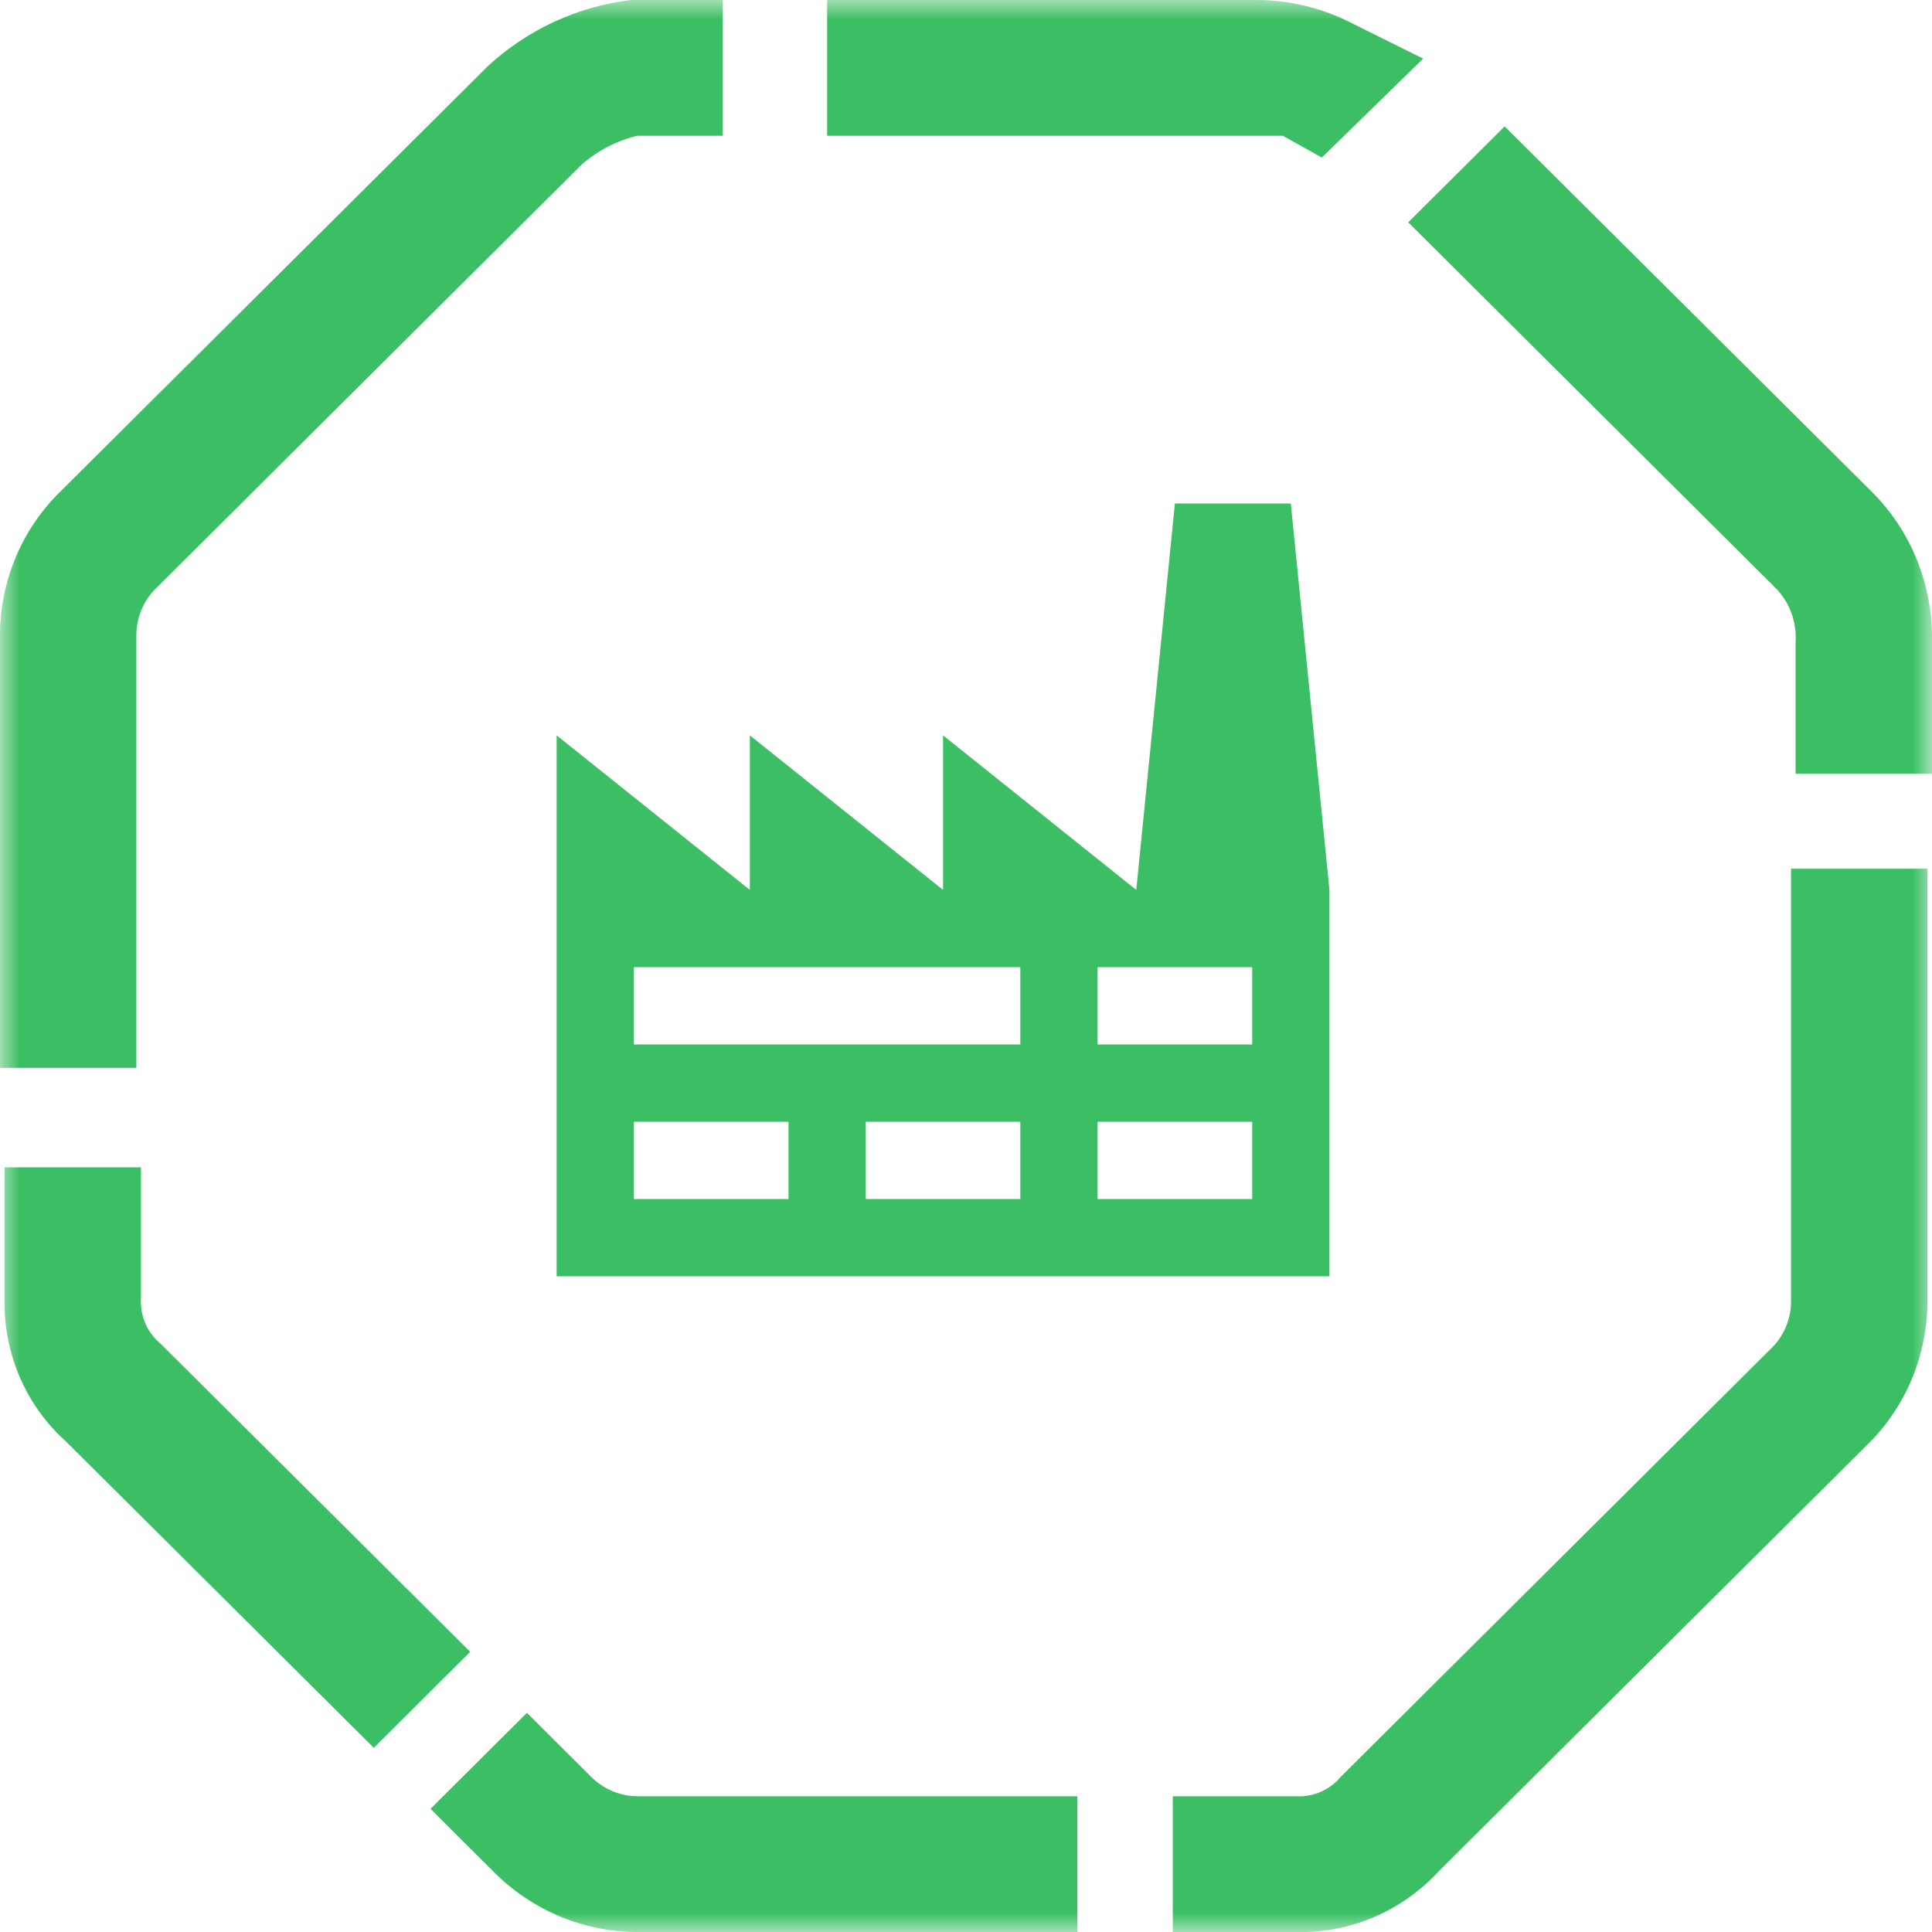 <svg width="50" height="50" viewBox="0 0 50 50" fill="none" xmlns="http://www.w3.org/2000/svg">
<mask id="mask0_425_3125" style="mask-type:luminance" maskUnits="userSpaceOnUse" x="0" y="0" width="50" height="50">
<path d="M50 0H0V50H50V0Z" fill="white"/>
</mask>
<g mask="url(#mask0_425_3125)">
<path d="M34.208 4.078L36.831 1.517L34.918 0.566C34.167 0.193 33.343 -0.001 32.509 1.46211e-06H21.406V3.513H33.198L34.208 4.078Z" fill="#3CBF64"/>
<path d="M4.197 34.816L4.055 34.683C3.916 34.544 3.808 34.376 3.737 34.19C3.667 34.004 3.637 33.805 3.648 33.606V30.211H0.118V33.607C0.102 34.304 0.236 34.995 0.509 35.633C0.783 36.272 1.19 36.841 1.702 37.3L9.674 45.233L12.169 42.749L4.197 34.816Z" fill="#3CBF64"/>
<path d="M3.529 16.394C3.536 16.165 3.588 15.939 3.683 15.731C3.777 15.523 3.912 15.337 4.079 15.184L15.043 4.27C15.459 3.902 15.956 3.643 16.492 3.513H18.706V0H16.353L16.296 0.004C14.939 0.174 13.665 0.763 12.644 1.693L1.583 12.701C1.09 13.176 0.696 13.748 0.424 14.382C0.152 15.017 0.007 15.701 0 16.394L0 27.636H3.529V16.394Z" fill="#3CBF64"/>
<path d="M48.415 12.7L38.94 3.271L36.445 5.754L45.918 15.184C46.109 15.368 46.257 15.593 46.353 15.842C46.448 16.092 46.488 16.36 46.47 16.628V20.024H50V16.628C50.016 15.896 49.883 15.17 49.611 14.493C49.338 13.817 48.931 13.207 48.415 12.7" fill="#3CBF64"/>
<path d="M15.256 45.941L13.637 44.328L11.141 46.812L12.759 48.425C13.747 49.427 15.079 49.992 16.47 50.001H27.882V46.487H16.47C16.242 46.482 16.018 46.431 15.81 46.337C15.601 46.243 15.413 46.109 15.256 45.941Z" fill="#3CBF64"/>
<path d="M46.352 33.725C46.345 33.954 46.293 34.179 46.198 34.387C46.103 34.594 45.968 34.78 45.801 34.933L34.689 45.994L34.609 46.084C34.465 46.224 34.295 46.332 34.109 46.401C33.923 46.47 33.725 46.499 33.527 46.487H30.352V50H33.528C34.22 50.02 34.908 49.89 35.547 49.619C36.187 49.347 36.763 48.941 37.237 48.425L48.297 37.417C48.791 36.942 49.186 36.37 49.458 35.736C49.73 35.101 49.874 34.416 49.882 33.724V22.482H46.352V33.725Z" fill="#3CBF64"/>
</g>
<path d="M16.406 29.031V31.031H20.406V29.031H16.406ZM16.406 25.031V27.031H26.406V25.031H16.406ZM22.406 29.031V31.031H26.406V29.031H22.406ZM28.406 25.031V27.031H32.406V25.031H28.406ZM28.406 29.031V31.031H32.406V29.031H28.406ZM14.406 33.031V19.031L19.406 23.031V19.031L24.406 23.031V19.031L29.406 23.031L30.406 13.031H33.406L34.406 23.031V33.031H14.406Z" fill="#3CBF64"/>
</svg>
